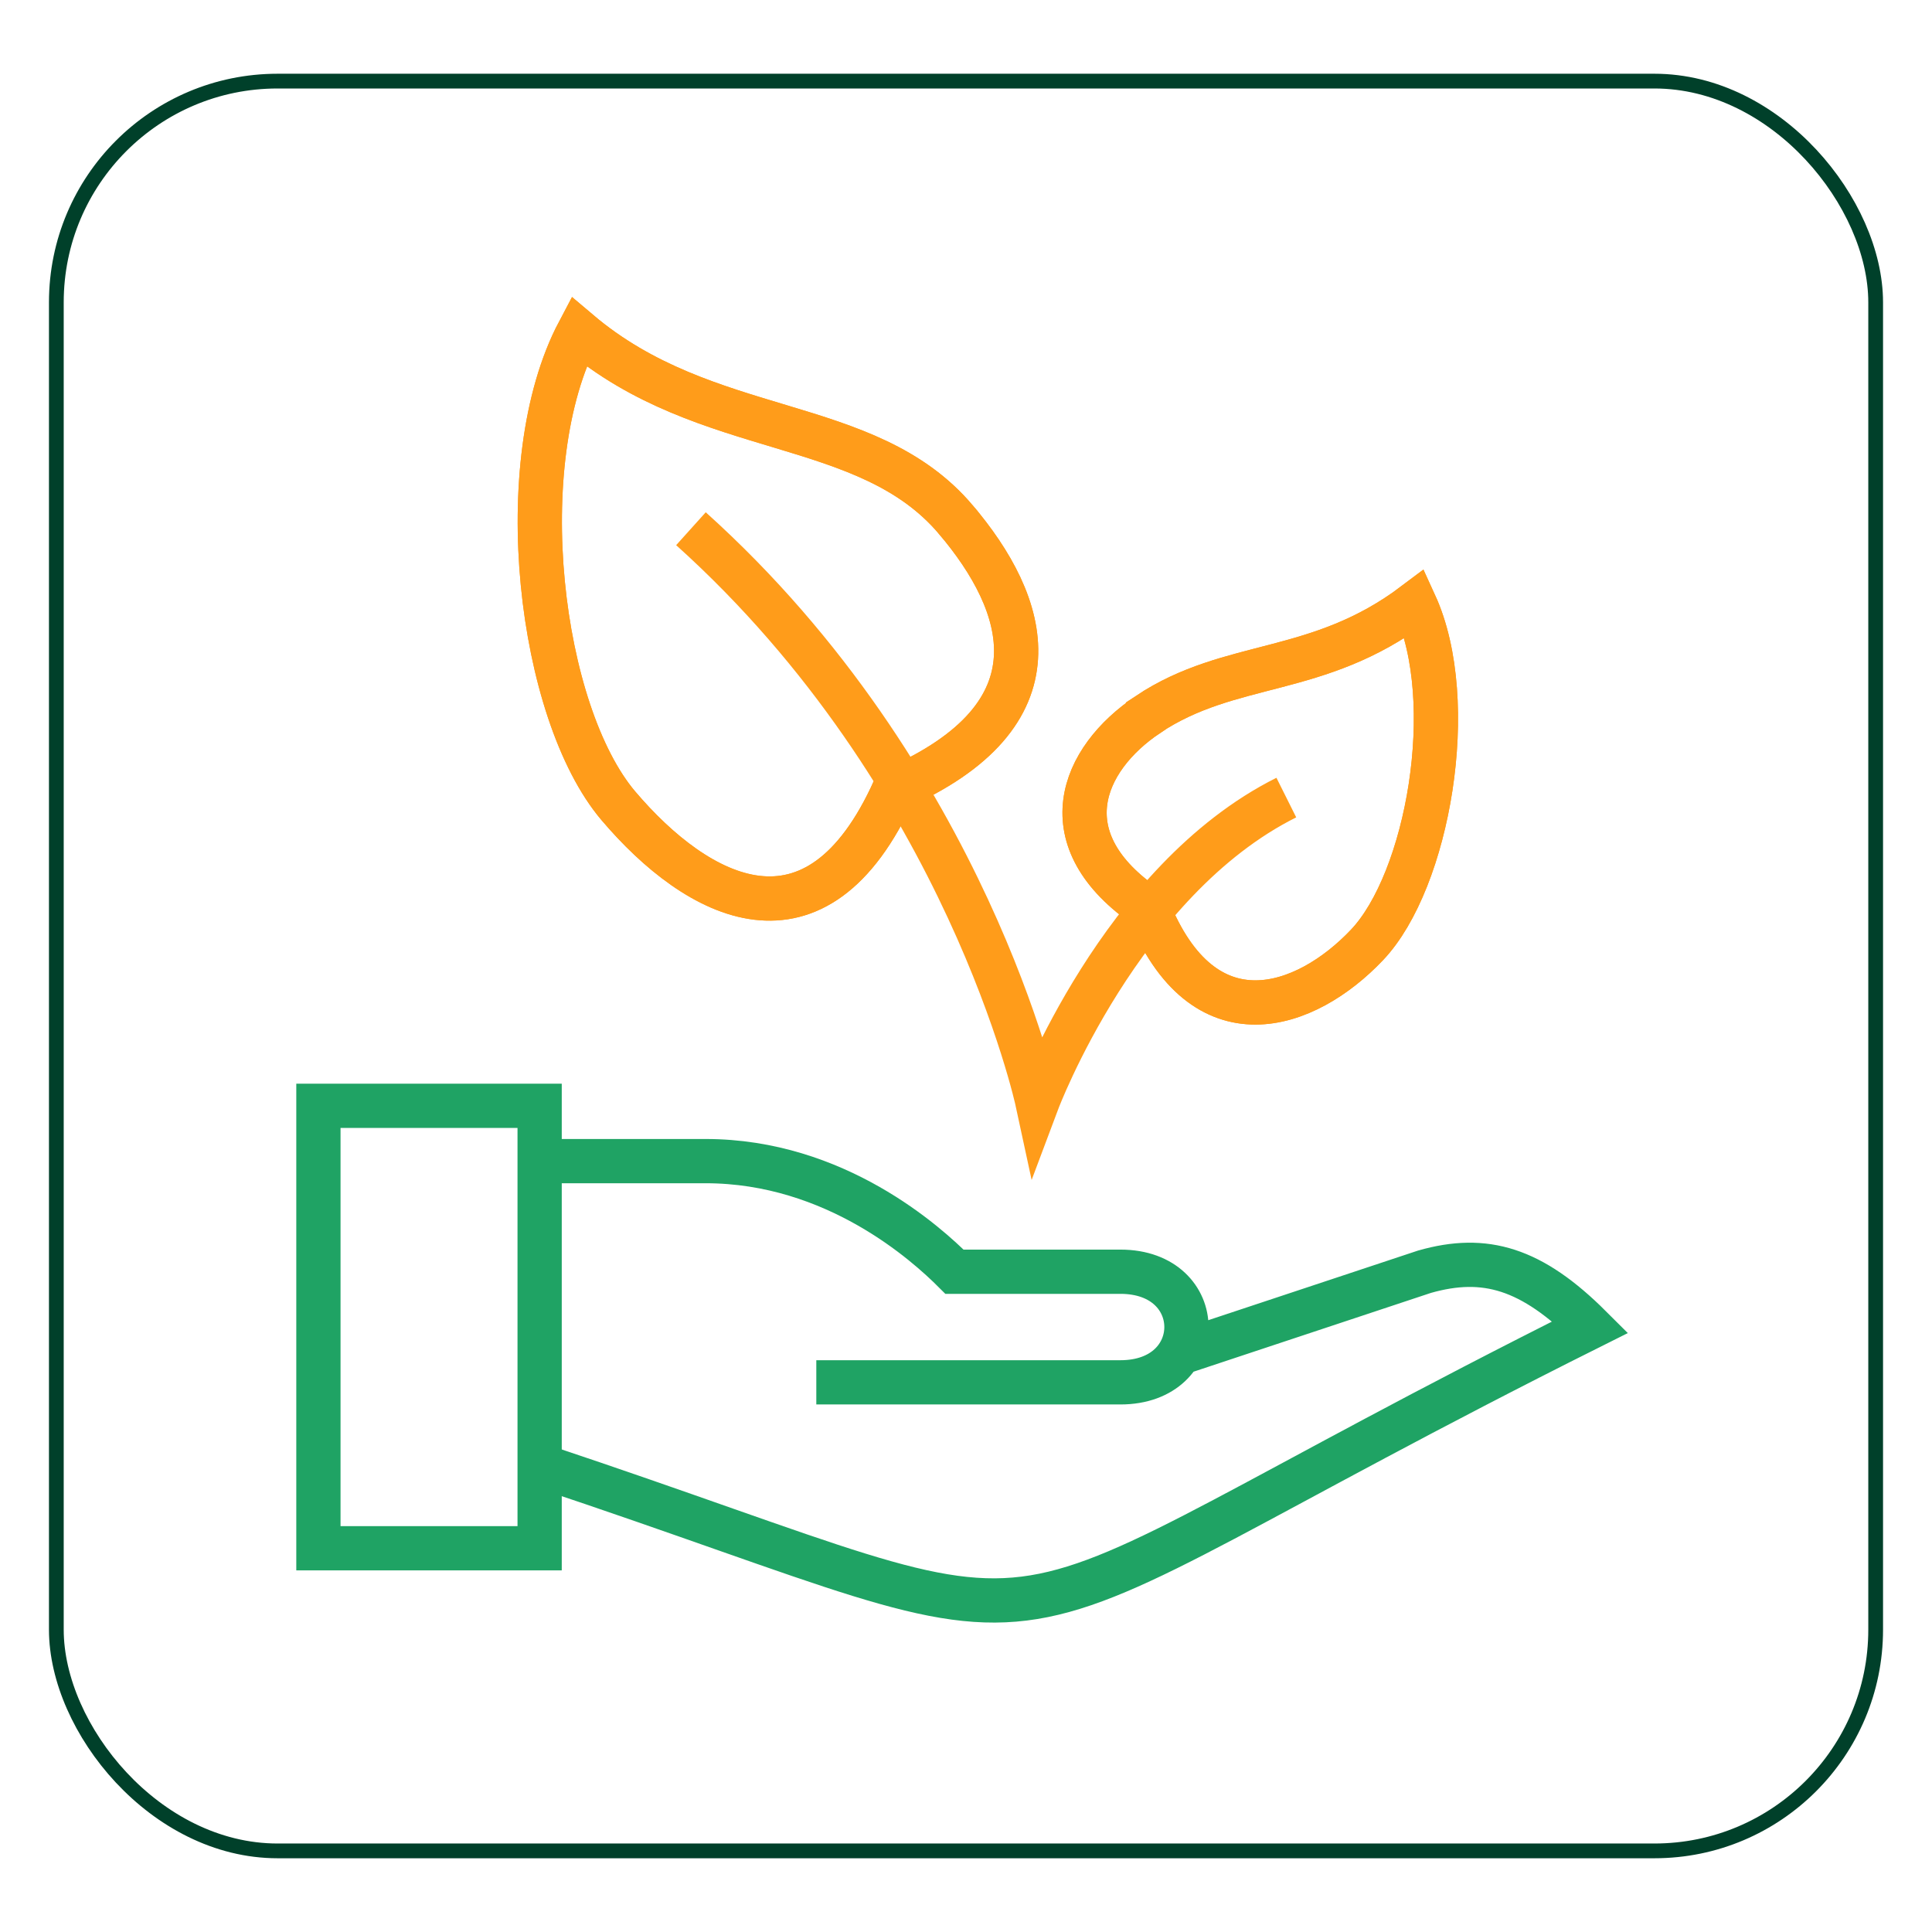 <?xml version="1.0" encoding="UTF-8"?><svg id="Capa_1" xmlns="http://www.w3.org/2000/svg" xmlns:xlink="http://www.w3.org/1999/xlink" viewBox="0 0 131 131"><defs><style>.cls-1{clip-path:url(#clippath);}.cls-2,.cls-3,.cls-4,.cls-5,.cls-6{fill:none;}.cls-2,.cls-3,.cls-4,.cls-6{stroke-line:round;stroke-width:3px;}.cls-2,.cls-4,.cls-6{stroke:#ff9c1a;}.cls-3{stroke:#1fa364;}.cls-7{clip-path:url(#clippath-1);}.cls-4{fill-rule:evenodd;}.cls-5{stroke:#00402a;stroke-miterlimit:10;}.cls-6{clip-rule:evenodd;}</style><clipPath id="clippath"><path class="cls-6" d="m77.84,48.45c-4.51,3.01-6.84,8.51,0,13.12,3.75,9.38,10.72,6.86,14.85,2.5,4.13-4.35,6.29-16.48,3.24-23.13-6.59,4.97-12.46,3.75-18.09,7.5h0Z"/></clipPath><clipPath id="clippath-1"><path class="cls-6" d="m64.8,35.22c4.86,5.72,7.42,13.23-4.15,18.28-5.3,11.83-13.36,7.45-18.72,1.14-5.36-6.32-7.41-23.22-2.69-32.15,8.7,7.37,19.5,5.59,25.56,12.73h0Z"/></clipPath></defs><rect class="cls-5" x="3.82" y="5.5" width="123.36" height="120" rx="15" ry="15"/><g class="cls-1"><rect class="cls-2" x="70" y="39.95" width="29.98" height="32"/></g><path class="cls-4" d="m77.84,48.45c-4.51,3.01-6.84,8.51,0,13.12,3.75,9.38,10.72,6.86,14.85,2.5,4.13-4.35,6.29-16.48,3.24-23.13-6.59,4.97-12.46,3.75-18.09,7.5h0Z"/><path class="cls-2" d="m77.84,48.45c-4.51,3.01-6.84,8.51,0,13.12,3.75,9.38,10.73,6.86,14.85,2.5,4.13-4.35,6.29-16.48,3.24-23.13-6.59,4.97-12.46,3.75-18.09,7.5h0Z"/><g class="cls-7"><rect class="cls-2" x="33.52" y="21.48" width="39.7" height="44.84"/></g><path class="cls-4" d="m64.8,35.22c4.86,5.72,7.42,13.23-4.15,18.28-5.3,11.83-13.36,7.45-18.72,1.14-5.36-6.32-7.41-23.22-2.69-32.15,8.7,7.37,19.5,5.59,25.56,12.73h0Z"/><path class="cls-2" d="m64.8,35.22c4.86,5.72,7.42,13.23-4.15,18.28-5.3,11.83-13.36,7.45-18.72,1.14-5.36-6.32-7.41-23.22-2.69-32.15,8.7,7.37,19.5,5.59,25.56,12.73h0Zm22.42,18.86c-11.25,5.62-16.88,20.62-16.88,20.62,0,0-4.74-21.98-23.49-38.85"/><polygon class="cls-3" points="36.59 104.98 21.59 104.98 21.59 74.98 36.59 74.98 36.59 104.98 36.59 104.98"/><path class="cls-3" d="m36.59,99.36c40.23,13.41,25.39,13.55,71.25-9.38-3.99-3.98-7.14-4.92-11.25-3.75l-16.63,5.52m-43.37-13.02h11.25c8.82,0,15,5.62,16.88,7.5h11.25c5.97,0,5.97,7.5,0,7.5h-20.62"/></svg>